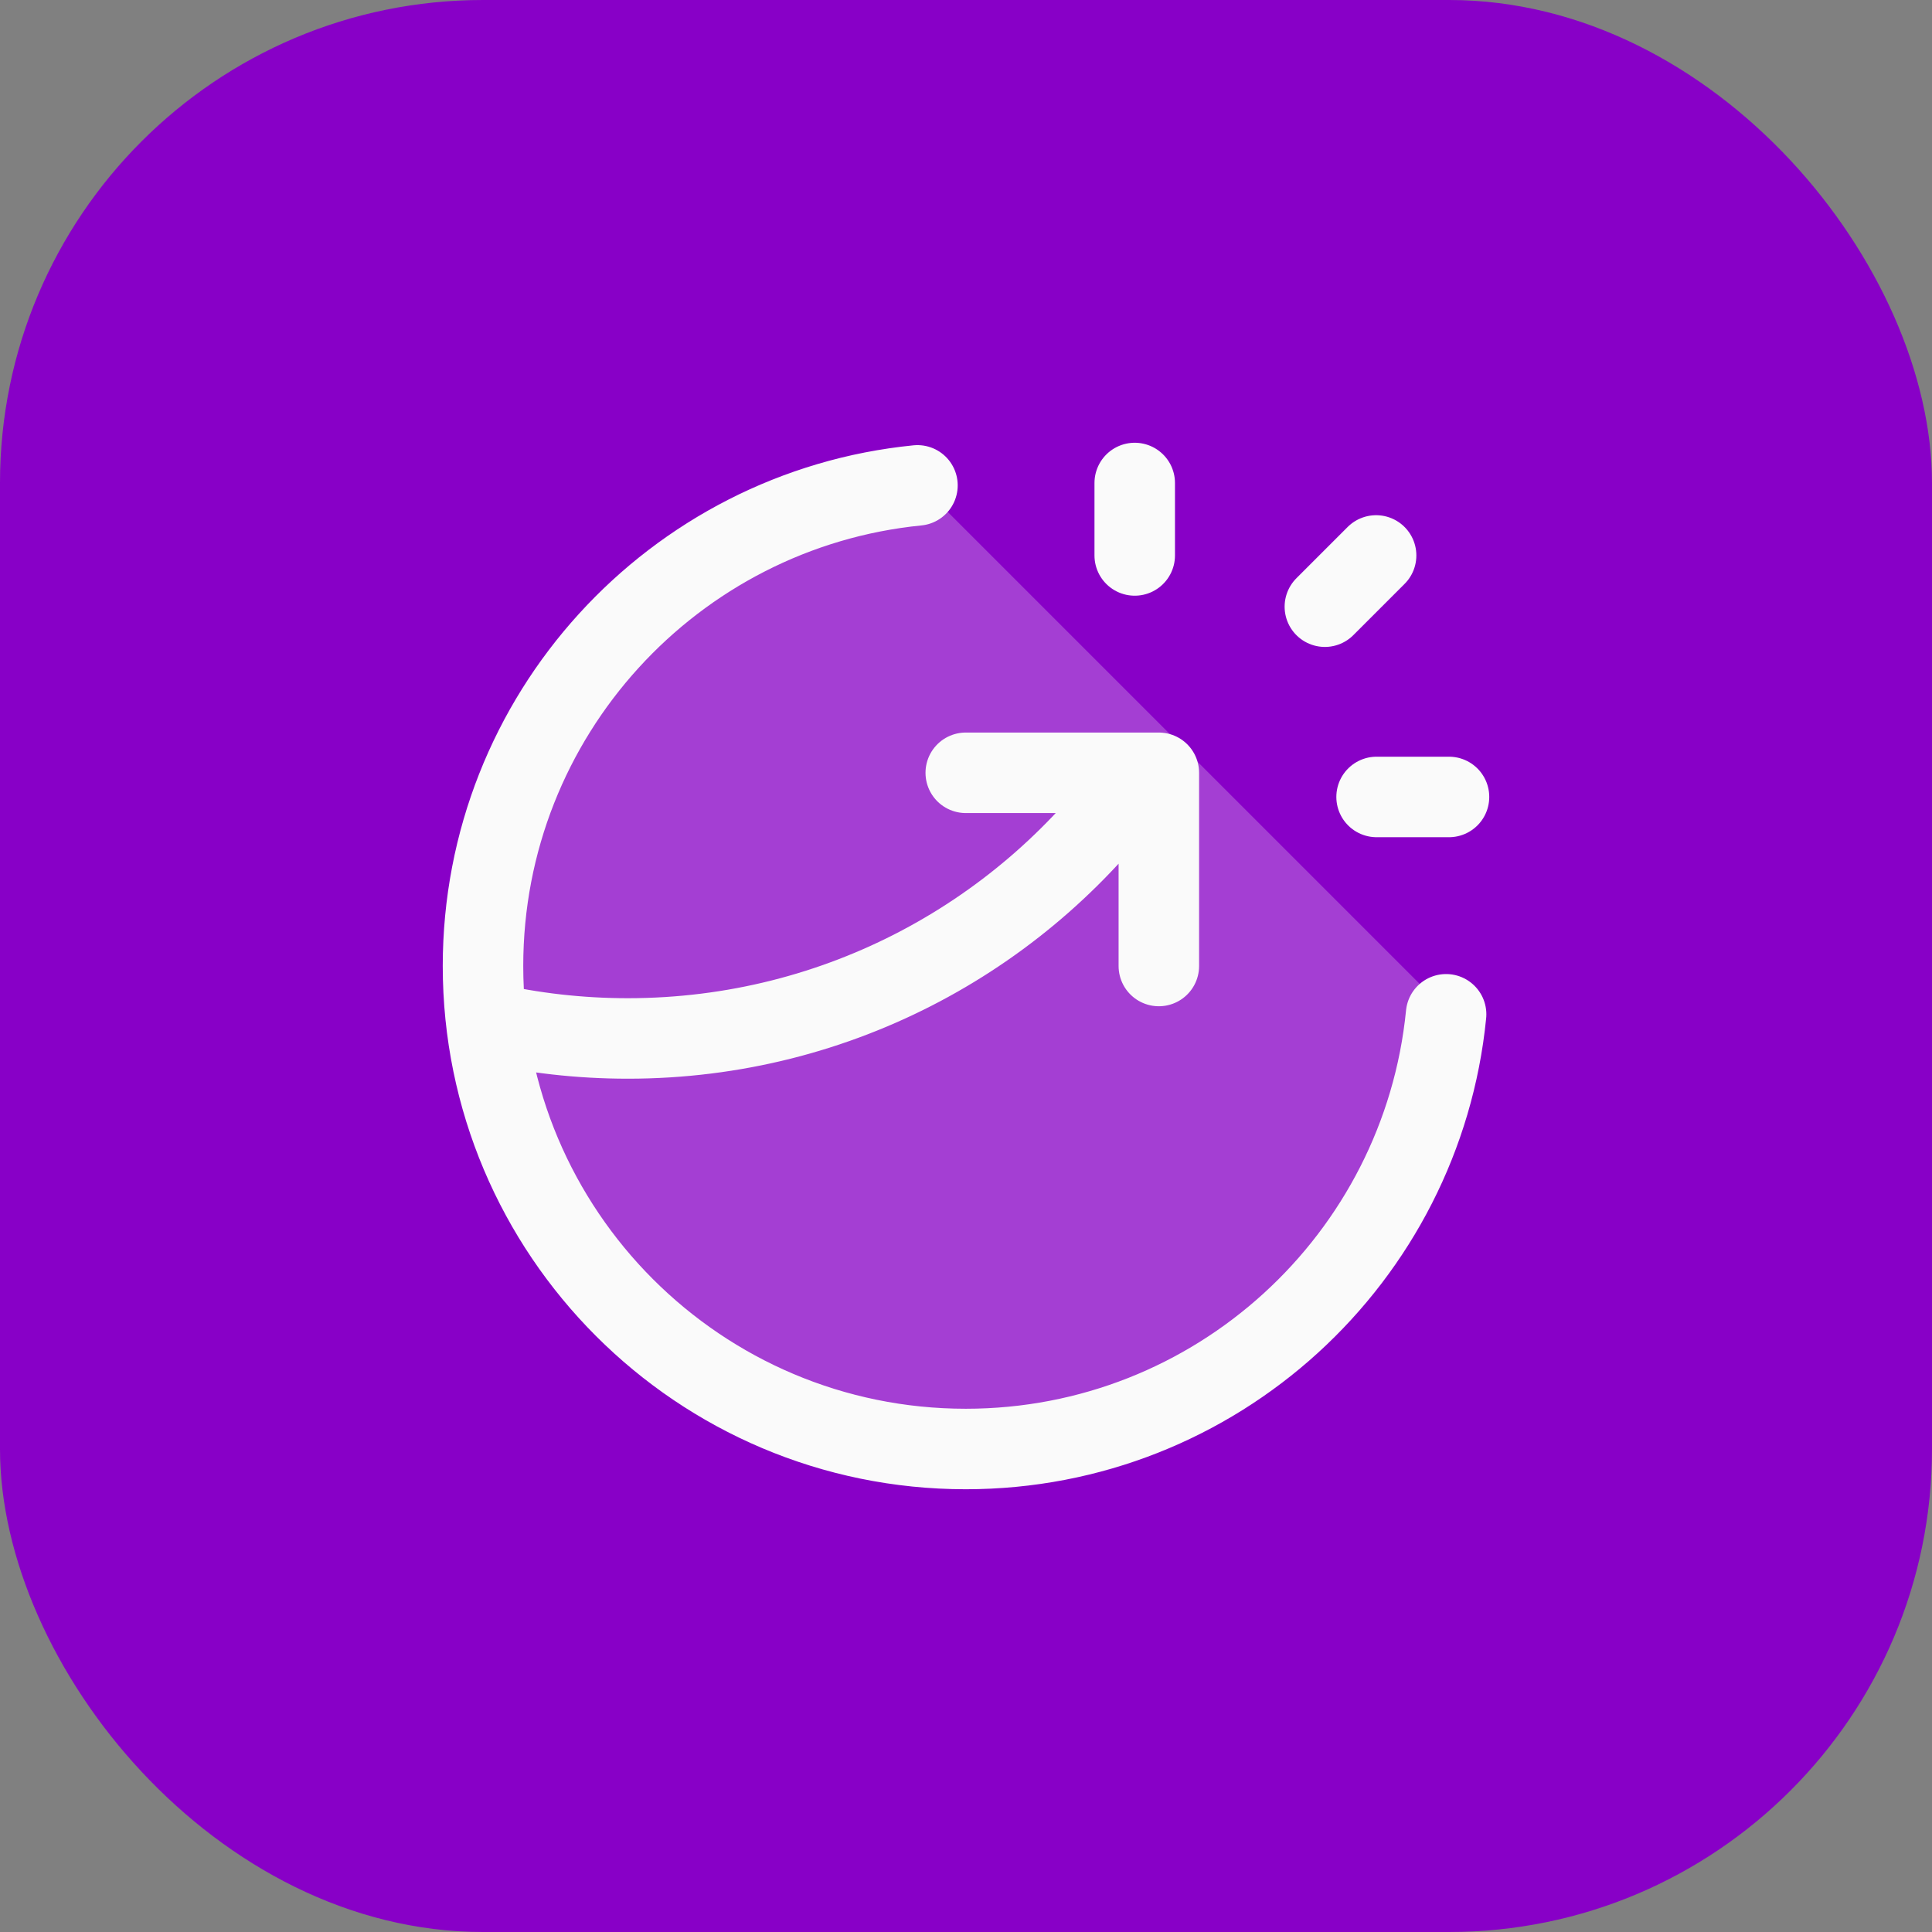 <?xml version="1.0" encoding="UTF-8"?>
<svg xmlns="http://www.w3.org/2000/svg" width="48" height="48" viewBox="0 0 48 48" fill="none">
  <rect x="0" y="0" width="48" height="48" fill="#808080" stroke="none"/>
  <rect width="48" height="48" rx="12" fill="#8800C7"></rect>
  <path opacity="0.25" d="M12 23.97C12 30.614 17.386 36 24.03 36C30.267 36 35.396 31.252 36 25.173L22.827 12C16.748 12.604 12 17.733 12 23.97Z" fill="#FAFAFA"></path>
  <path d="M28.192 13.8V12M32.916 15.073L34.189 13.8M34.201 19.8H36M35.928 25.2C35.327 31.264 30.213 36 23.994 36C17.37 36 12 30.627 12 24C12 17.778 16.734 12.661 22.794 12.059M23.994 19.2H28.791V24M28.335 19.2C25.512 23.193 20.859 25.8 15.598 25.8C14.395 25.8 13.224 25.664 12.1 25.406" stroke="#FAFAFA" stroke-width="2" stroke-linecap="round" stroke-linejoin="round"></path>
</svg>
